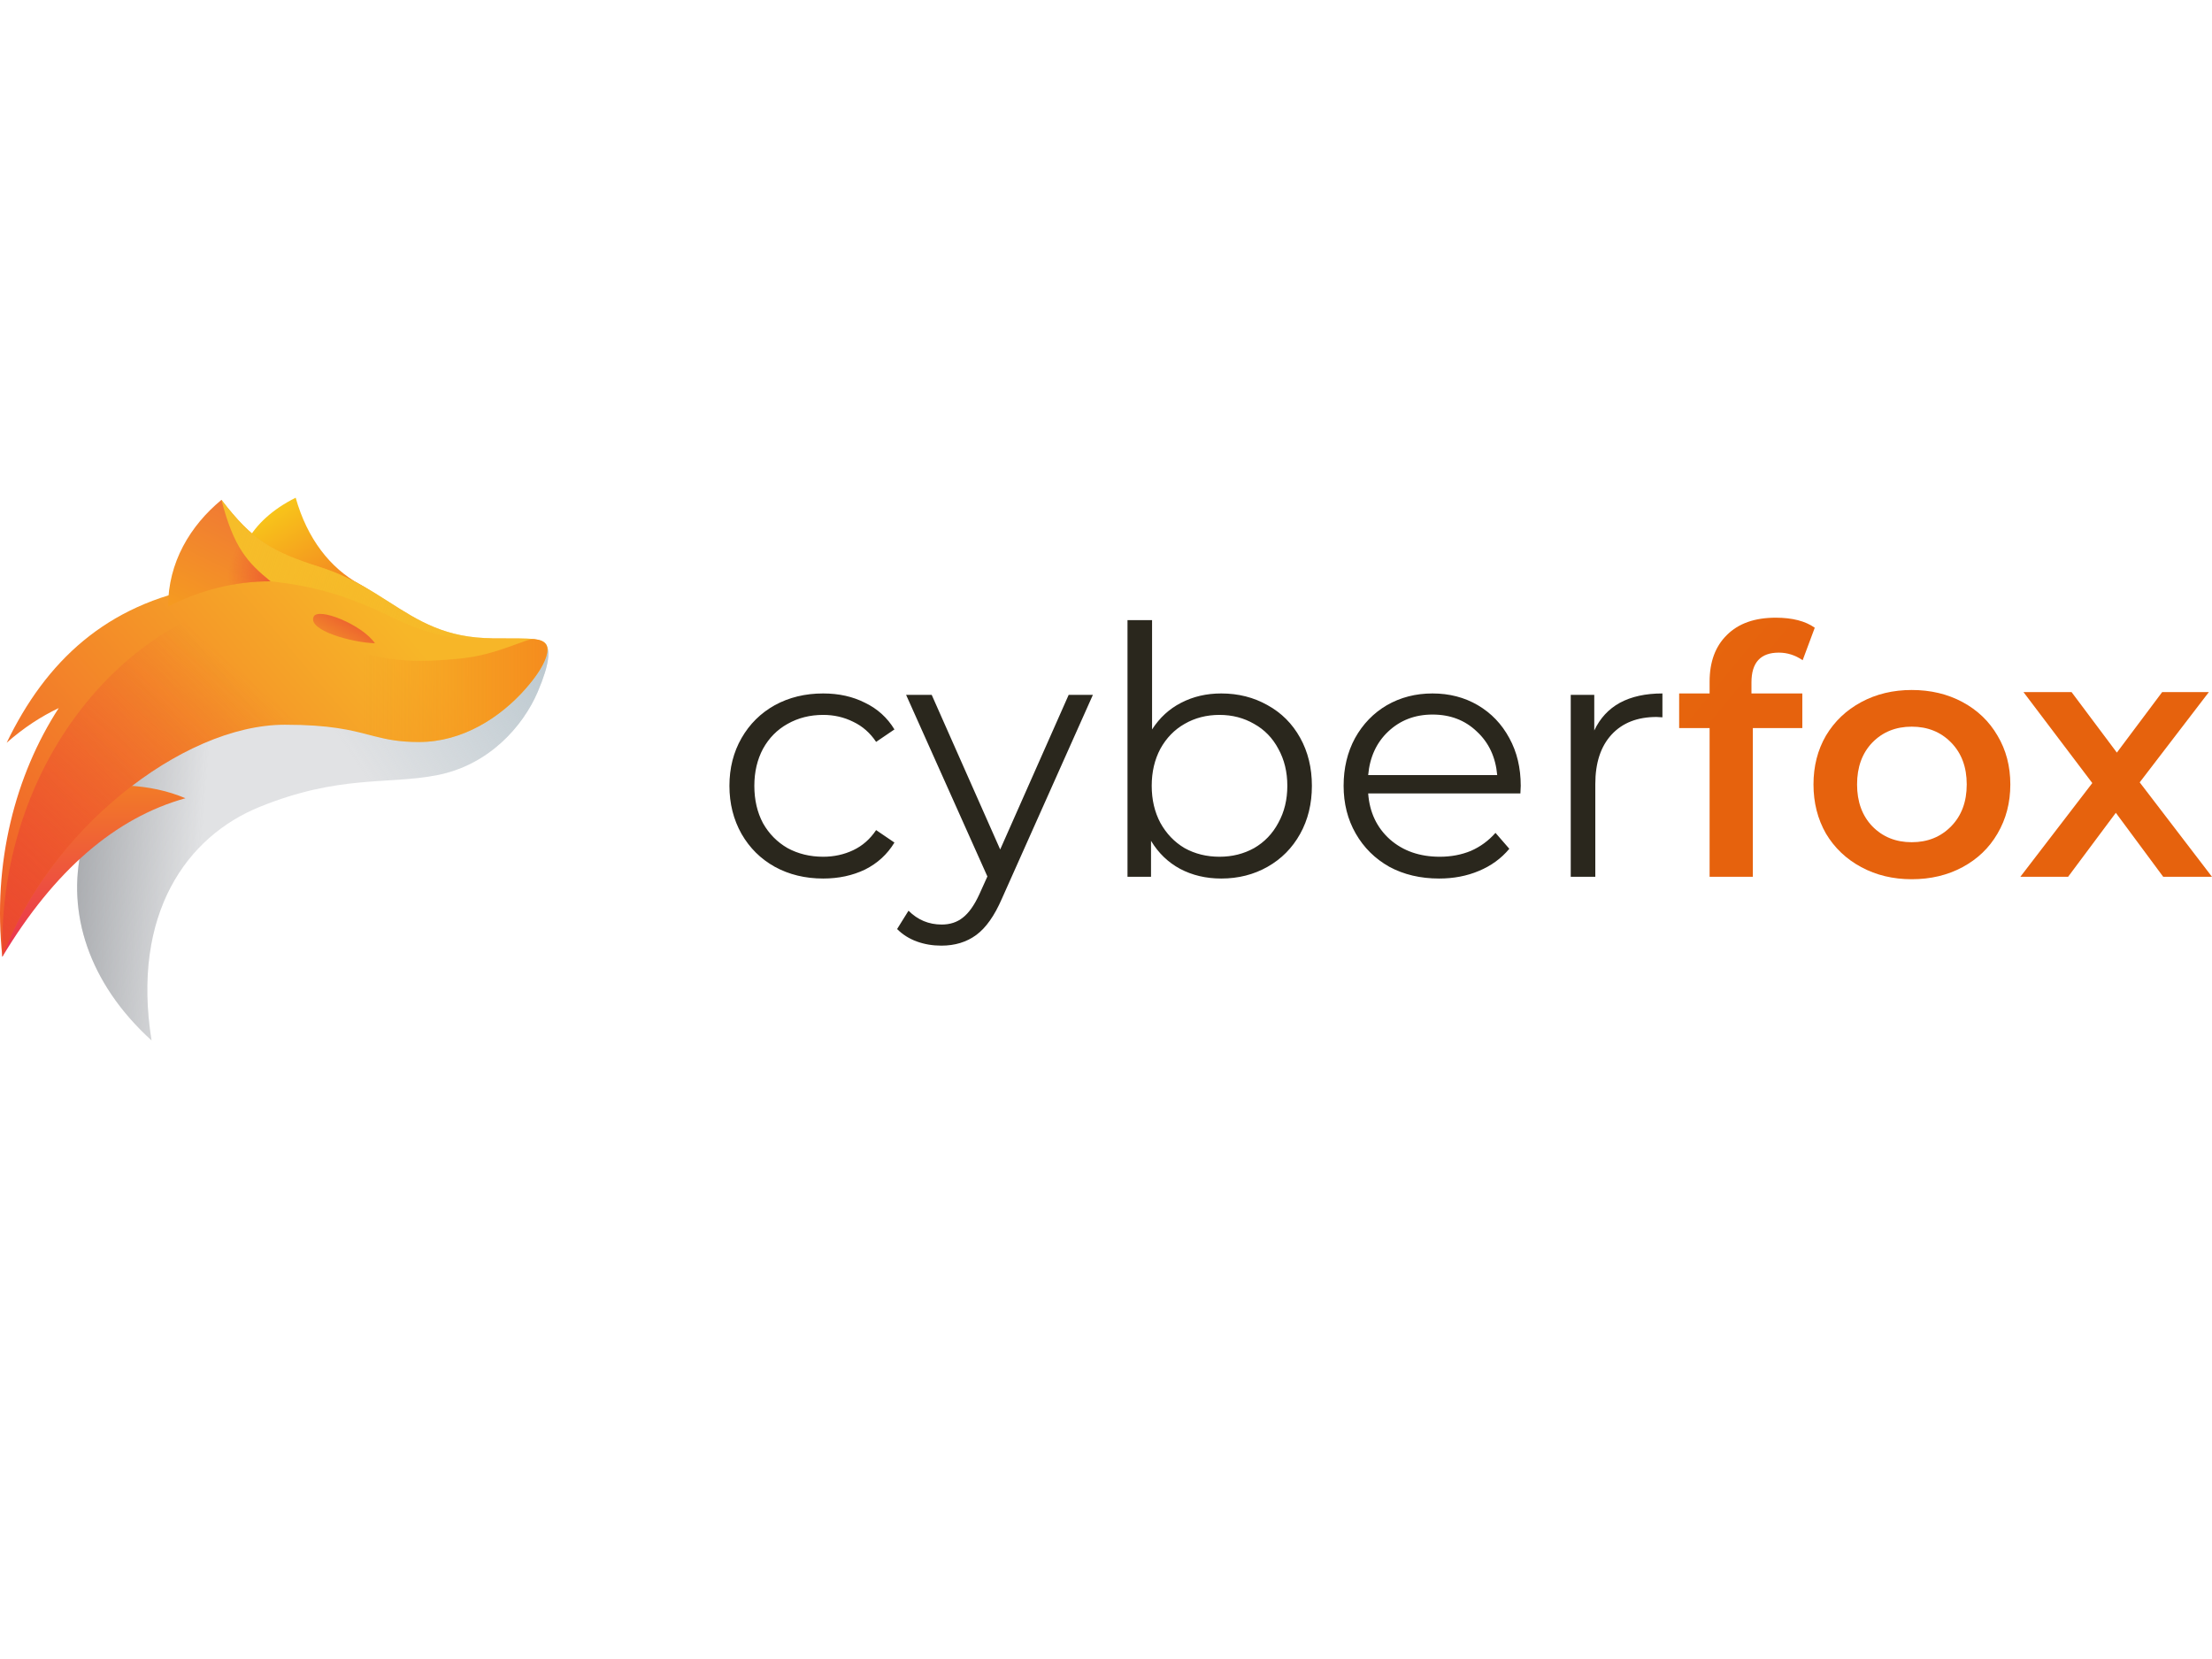 <?xml version="1.0" encoding="UTF-8"?> <svg xmlns="http://www.w3.org/2000/svg" width="200" height="150" viewBox="0 0 200 150" fill="none"> <path d="M74.429 79.433C72.802 79.433 71.343 79.079 70.05 78.37C68.778 77.661 67.777 76.67 67.047 75.398C66.317 74.105 65.952 72.656 65.952 71.05C65.952 69.445 66.317 68.006 67.047 66.734C67.777 65.462 68.778 64.471 70.05 63.762C71.343 63.053 72.802 62.699 74.429 62.699C75.847 62.699 77.108 62.98 78.214 63.543C79.34 64.085 80.226 64.888 80.872 65.952L79.215 67.078C78.672 66.265 77.984 65.66 77.15 65.264C76.316 64.847 75.409 64.638 74.429 64.638C73.24 64.638 72.166 64.909 71.207 65.451C70.269 65.973 69.528 66.723 68.986 67.704C68.465 68.683 68.204 69.799 68.204 71.05C68.204 72.322 68.465 73.448 68.986 74.428C69.528 75.388 70.269 76.138 71.207 76.681C72.166 77.202 73.24 77.463 74.429 77.463C75.409 77.463 76.316 77.264 77.15 76.868C77.984 76.472 78.672 75.867 79.215 75.054L80.872 76.18C80.226 77.244 79.34 78.057 78.214 78.62C77.088 79.162 75.826 79.433 74.429 79.433ZM98.816 62.824L90.59 81.247C89.922 82.79 89.151 83.885 88.275 84.532C87.399 85.178 86.346 85.501 85.116 85.501C84.323 85.501 83.583 85.376 82.895 85.126C82.207 84.876 81.612 84.5 81.112 84L82.144 82.342C82.978 83.176 83.979 83.593 85.147 83.593C85.898 83.593 86.534 83.385 87.055 82.968C87.597 82.551 88.098 81.842 88.556 80.841L89.276 79.246L81.925 62.824H84.24L90.433 76.806L96.626 62.824H98.816ZM110.42 62.699C111.963 62.699 113.361 63.053 114.612 63.762C115.863 64.45 116.843 65.43 117.552 66.703C118.261 67.975 118.616 69.424 118.616 71.05C118.616 72.677 118.261 74.126 117.552 75.398C116.843 76.67 115.863 77.661 114.612 78.37C113.361 79.079 111.963 79.433 110.42 79.433C109.044 79.433 107.803 79.141 106.698 78.557C105.614 77.973 104.738 77.129 104.071 76.024V79.277H101.944V56.068H104.165V65.952C104.853 64.888 105.728 64.085 106.792 63.543C107.876 62.98 109.086 62.699 110.42 62.699ZM110.264 77.463C111.411 77.463 112.454 77.202 113.392 76.681C114.33 76.138 115.06 75.377 115.581 74.397C116.124 73.417 116.395 72.302 116.395 71.05C116.395 69.799 116.124 68.683 115.581 67.704C115.06 66.723 114.33 65.973 113.392 65.451C112.454 64.909 111.411 64.638 110.264 64.638C109.096 64.638 108.043 64.909 107.105 65.451C106.187 65.973 105.457 66.723 104.915 67.704C104.394 68.683 104.133 69.799 104.133 71.05C104.133 72.302 104.394 73.417 104.915 74.397C105.457 75.377 106.187 76.138 107.105 76.681C108.043 77.202 109.096 77.463 110.264 77.463ZM137.468 71.739H123.705C123.83 73.448 124.487 74.835 125.676 75.899C126.864 76.941 128.366 77.463 130.18 77.463C131.202 77.463 132.14 77.285 132.995 76.931C133.85 76.555 134.59 76.013 135.216 75.304L136.467 76.743C135.737 77.619 134.82 78.286 133.714 78.745C132.63 79.204 131.431 79.433 130.117 79.433C128.428 79.433 126.927 79.079 125.613 78.37C124.32 77.64 123.309 76.639 122.579 75.367C121.849 74.095 121.484 72.656 121.484 71.05C121.484 69.445 121.828 68.006 122.517 66.734C123.226 65.462 124.185 64.471 125.394 63.762C126.625 63.053 128.001 62.699 129.523 62.699C131.045 62.699 132.411 63.053 133.621 63.762C134.83 64.471 135.779 65.462 136.467 66.734C137.155 67.985 137.499 69.424 137.499 71.05L137.468 71.739ZM129.523 64.607C127.938 64.607 126.604 65.118 125.519 66.139C124.456 67.14 123.851 68.454 123.705 70.081H135.372C135.226 68.454 134.611 67.14 133.527 66.139C132.463 65.118 131.129 64.607 129.523 64.607ZM144.147 66.046C144.669 64.941 145.44 64.106 146.462 63.543C147.505 62.98 148.787 62.699 150.309 62.699V64.857L149.778 64.826C148.047 64.826 146.691 65.358 145.711 66.421C144.731 67.484 144.241 68.975 144.241 70.894V79.277H142.02V62.824H144.147V66.046Z" fill="#2A271D"></path> <path d="M160.831 59.008C159.183 59.008 158.36 59.904 158.36 61.698V62.699H162.958V65.827H158.485V79.277H154.575V65.827H151.822V62.699H154.575V61.635C154.575 59.842 155.096 58.434 156.139 57.413C157.181 56.37 158.652 55.849 160.549 55.849C162.051 55.849 163.229 56.151 164.084 56.756L162.989 59.696C162.322 59.237 161.602 59.008 160.831 59.008ZM172.851 79.496C171.162 79.496 169.64 79.131 168.284 78.401C166.929 77.671 165.865 76.66 165.094 75.367C164.343 74.053 163.968 72.573 163.968 70.925C163.968 69.278 164.343 67.808 165.094 66.515C165.865 65.222 166.929 64.211 168.284 63.481C169.64 62.751 171.162 62.386 172.851 62.386C174.561 62.386 176.094 62.751 177.449 63.481C178.804 64.211 179.857 65.222 180.608 66.515C181.38 67.808 181.766 69.278 181.766 70.925C181.766 72.573 181.38 74.053 180.608 75.367C179.857 76.66 178.804 77.671 177.449 78.401C176.094 79.131 174.561 79.496 172.851 79.496ZM172.851 76.149C174.29 76.149 175.478 75.669 176.417 74.71C177.355 73.751 177.824 72.489 177.824 70.925C177.824 69.361 177.355 68.1 176.417 67.14C175.478 66.181 174.29 65.702 172.851 65.702C171.412 65.702 170.224 66.181 169.285 67.14C168.368 68.1 167.909 69.361 167.909 70.925C167.909 72.489 168.368 73.751 169.285 74.71C170.224 75.669 171.412 76.149 172.851 76.149ZM195.59 79.277L191.304 73.49L186.988 79.277H182.671L189.177 70.8L182.953 62.574H187.301L191.398 68.047L195.496 62.574H199.718L193.463 70.737L200 79.277H195.59Z" fill="url(#paint0_linear_62_4074)"></path> <path d="M20.608 62.79C6.011 68.59 2.232 83.643 13.7 94.069C11.876 82.6 16.894 75.627 23.475 72.956C30.673 70.034 35.028 70.959 39.506 70.088C44.198 69.176 47.291 65.678 48.629 62.529C49.737 59.923 49.737 58.75 49.346 58.228C44.784 60.965 42.438 60.575 39.115 60.575C30.448 60.575 29.086 59.421 20.608 62.79Z" fill="#E1E2E4"></path> <path d="M20.608 62.79C6.011 68.59 2.232 83.643 13.7 94.069C11.876 82.6 16.894 75.627 23.475 72.956C30.673 70.034 35.028 70.959 39.506 70.088C44.198 69.176 47.291 65.678 48.629 62.529C49.737 59.923 49.737 58.75 49.346 58.228C44.784 60.965 42.438 60.575 39.115 60.575C30.448 60.575 29.086 59.421 20.608 62.79Z" fill="url(#paint1_linear_62_4074)"></path> <path d="M20.608 62.79C6.011 68.59 2.232 83.643 13.7 94.069C11.876 82.6 16.894 75.627 23.475 72.956C30.673 70.034 35.028 70.959 39.506 70.088C44.198 69.176 47.291 65.678 48.629 62.529C49.737 59.923 49.737 58.75 49.346 58.228C44.784 60.965 42.438 60.575 39.115 60.575C30.448 60.575 29.086 59.421 20.608 62.79Z" fill="url(#paint2_linear_62_4074)"></path> <path d="M26.734 45C18.262 49.236 20.739 58.359 30.122 58.359C33.12 57.121 36.496 54.997 32.533 52.832C29.862 51.372 27.776 48.714 26.734 45Z" fill="url(#paint3_linear_62_4074)"></path> <path d="M0.212 86.51C4.904 78.69 10.443 73.933 16.764 72.174C13.57 70.805 9.661 70.74 6.337 71.457C3.508 72.067 1.189 79.537 0.212 86.51Z" fill="url(#paint4_linear_62_4074)"></path> <path d="M28.884 51.256C24.583 49.887 22.824 48.845 20.022 45.196C19.322 48.041 18.748 50.687 18.408 53.065C9.611 54.638 4.153 59.787 0.603 67.156C2.147 65.795 3.719 64.776 5.31 64.022C1.382 70.085 -0.698 78.023 0.212 86.51C4.317 75.237 16.372 65.527 25.756 65.527C29.832 65.527 31.713 66.015 33.374 66.445C33.538 66.488 33.7 66.53 33.862 66.571C34.994 66.858 36.115 67.091 37.877 67.091C41.821 67.091 45.21 64.874 47.468 62.329C47.486 62.309 47.504 62.289 47.521 62.269C48.939 60.656 49.476 59.483 49.492 58.777C49.497 58.542 49.444 58.359 49.346 58.228C48.953 57.705 48.023 57.705 45.117 57.707H45.116C44.947 57.707 44.771 57.707 44.589 57.707C40.31 57.707 37.865 56.147 35.204 54.449C33.407 53.302 31.511 52.092 28.884 51.256Z" fill="url(#paint5_linear_62_4074)"></path> <path d="M28.884 51.256C24.583 49.887 22.824 48.845 20.022 45.196C19.322 48.041 19.305 50.409 24.453 52.559C28.623 53.015 31.564 53.911 35.726 55.948C38.789 57.447 41.787 58.033 44.589 57.707C40.31 57.707 37.865 56.147 35.204 54.449L35.204 54.449L35.203 54.448C33.407 53.302 31.511 52.092 28.884 51.256Z" fill="url(#paint6_linear_62_4074)"></path> <path d="M41.722 59.532C33.101 60.424 34.097 58.294 24.974 58.294L25.756 65.527C33.055 65.527 33.315 67.091 37.877 67.091C41.852 67.091 45.263 64.838 47.521 62.269C49.411 60.118 49.737 58.75 49.346 58.228C49.163 57.985 48.864 57.855 48.303 57.785C47.589 57.697 45.045 59.188 41.722 59.532Z" fill="url(#paint7_linear_62_4074)"></path> <path d="M33.902 58.163C32.729 56.469 28.775 54.883 28.363 55.752C27.776 56.99 31.817 58.098 33.902 58.163Z" fill="url(#paint8_linear_62_4074)"></path> <path d="M20.022 45.196C21.13 49.496 22.368 50.865 24.453 52.559C21.197 52.559 18.069 53.369 15.201 54.835C15.193 50.854 17.201 47.528 20.022 45.196Z" fill="url(#paint9_linear_62_4074)"></path> <path d="M20.022 45.196C21.13 49.496 22.368 50.865 24.453 52.559C21.197 52.559 18.069 53.369 15.201 54.835C15.193 50.854 17.201 47.528 20.022 45.196Z" fill="url(#paint10_radial_62_4074)"></path> <path d="M26.343 53.732C13.245 53.732 -0.245 67.677 0.212 86.51C4.317 75.237 16.372 65.527 25.756 65.527C33.055 65.527 33.315 67.091 37.877 67.091L26.343 53.732Z" fill="url(#paint11_linear_62_4074)"></path> <defs> <linearGradient id="paint0_linear_62_4074" x1="80.655" y1="52.521" x2="131.771" y2="94.415" gradientUnits="userSpaceOnUse"> <stop stop-color="#EC8C0A"></stop> <stop offset="1" stop-color="#E6620D"></stop> </linearGradient> <linearGradient id="paint1_linear_62_4074" x1="0.342" y1="77.387" x2="18.067" y2="78.755" gradientUnits="userSpaceOnUse"> <stop stop-color="#8A8D92"></stop> <stop offset="1" stop-color="#8A8D91" stop-opacity="0"></stop> </linearGradient> <linearGradient id="paint2_linear_62_4074" x1="50.844" y1="59.923" x2="33.706" y2="71.327" gradientUnits="userSpaceOnUse"> <stop stop-color="#BBC8CF"></stop> <stop offset="1" stop-color="#BBC8CF" stop-opacity="0"></stop> </linearGradient> <linearGradient id="paint3_linear_62_4074" x1="26.343" y1="45.065" x2="32.273" y2="54.514" gradientUnits="userSpaceOnUse"> <stop stop-color="#F8C51A"></stop> <stop offset="1" stop-color="#F27822"></stop> </linearGradient> <linearGradient id="paint4_linear_62_4074" x1="8.488" y1="71.005" x2="8.488" y2="86.51" gradientUnits="userSpaceOnUse"> <stop stop-color="#F27B27"></stop> <stop offset="1" stop-color="#EA3151"></stop> </linearGradient> <linearGradient id="paint5_linear_62_4074" x1="-2.2" y1="85.663" x2="34.488" y2="54.449" gradientUnits="userSpaceOnUse"> <stop stop-color="#EF5829"></stop> <stop offset="1" stop-color="#F7B628"></stop> </linearGradient> <linearGradient id="paint6_linear_62_4074" x1="21.52" y1="47.607" x2="67.005" y2="62.138" gradientUnits="userSpaceOnUse"> <stop stop-color="#F6BD29"></stop> <stop offset="1" stop-color="#F5BC2A" stop-opacity="0"></stop> </linearGradient> <linearGradient id="paint7_linear_62_4074" x1="49.02" y1="61.943" x2="32.729" y2="61.943" gradientUnits="userSpaceOnUse"> <stop stop-color="#F58D1E"></stop> <stop offset="1" stop-color="#F58D1D" stop-opacity="0"></stop> </linearGradient> <linearGradient id="paint8_linear_62_4074" x1="32.208" y1="56.665" x2="31.23" y2="58.424" gradientUnits="userSpaceOnUse"> <stop stop-color="#ED662E"></stop> <stop offset="1" stop-color="#F2862B"></stop> </linearGradient> <linearGradient id="paint9_linear_62_4074" x1="19.891" y1="45.196" x2="15.2" y2="54.84" gradientUnits="userSpaceOnUse"> <stop stop-color="#F07A34"></stop> <stop offset="1" stop-color="#F59B20"></stop> </linearGradient> <radialGradient id="paint10_radial_62_4074" cx="0" cy="0" r="1" gradientUnits="userSpaceOnUse" gradientTransform="translate(25.691 52.168) rotate(155.739) scale(5.075)"> <stop stop-color="#EC5331"></stop> <stop offset="1" stop-color="#ED5331" stop-opacity="0"></stop> </radialGradient> <linearGradient id="paint11_linear_62_4074" x1="-6.435" y1="90.941" x2="20.934" y2="59.988" gradientUnits="userSpaceOnUse"> <stop stop-color="#EA4331"></stop> <stop offset="1" stop-color="#EB4331" stop-opacity="0"></stop> </linearGradient> </defs> </svg> 